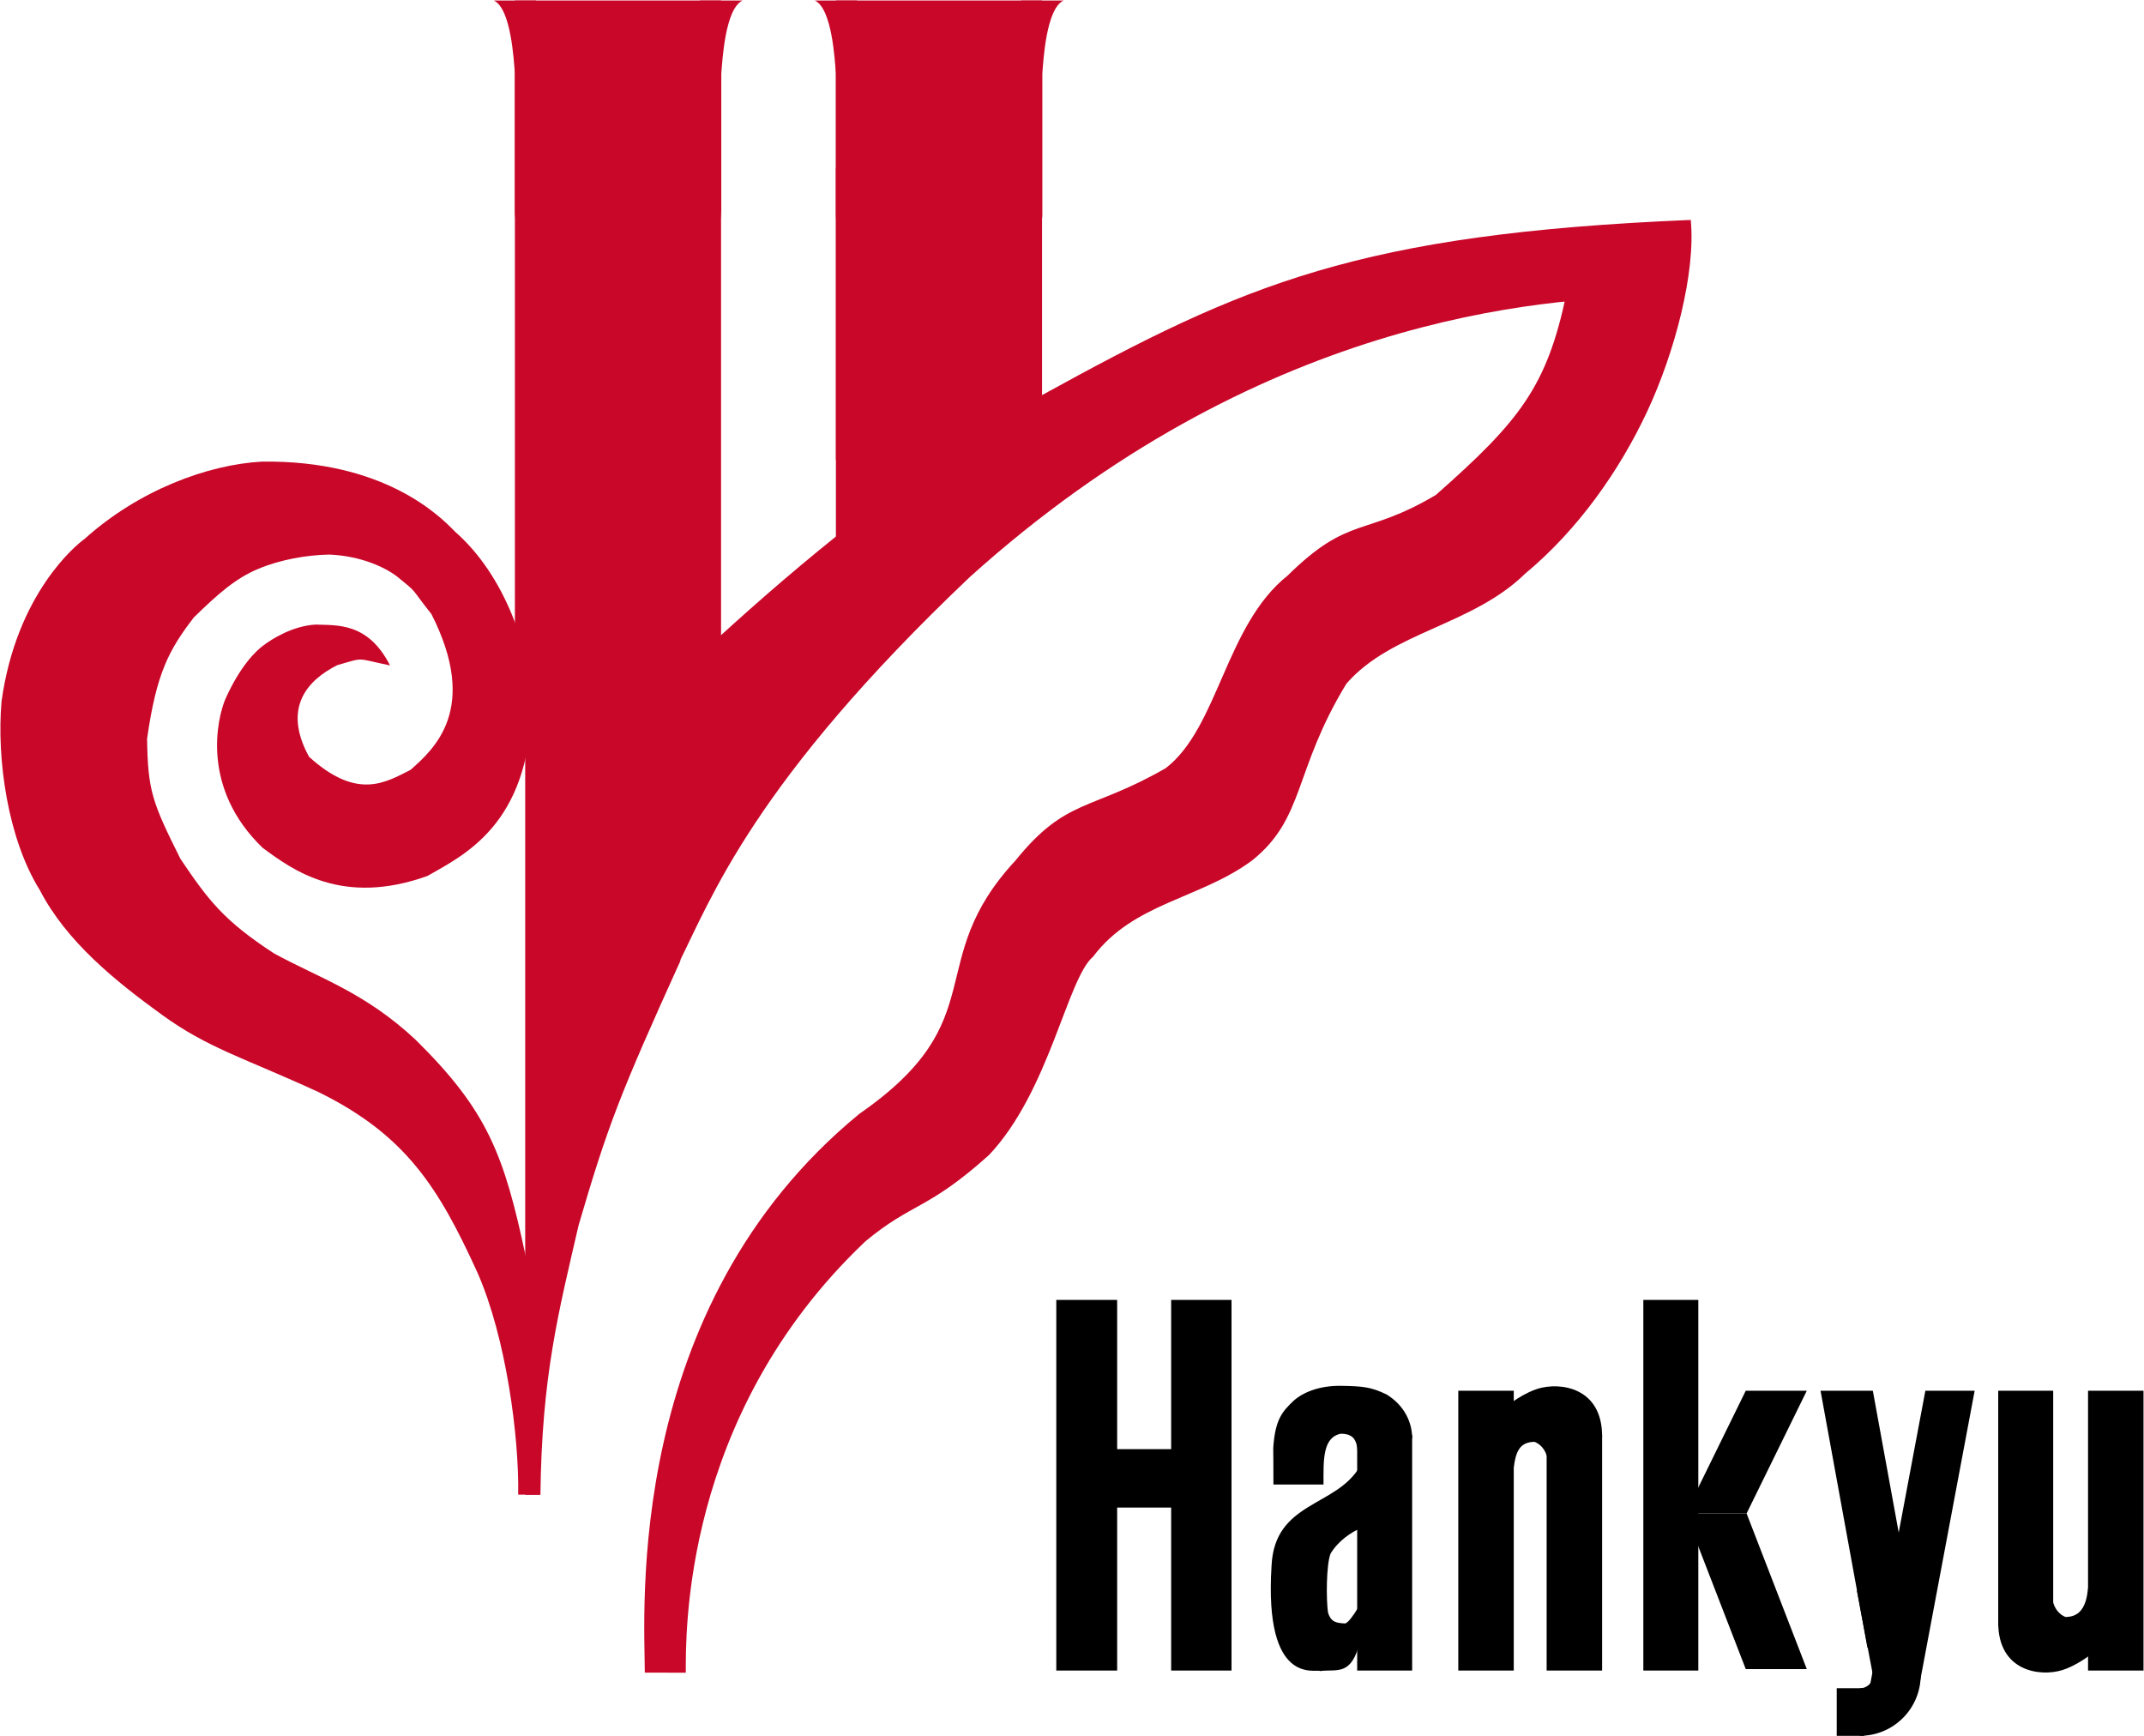 <svg width="4368" height="3537" xmlns="http://www.w3.org/2000/svg" xmlns:xlink="http://www.w3.org/1999/xlink" overflow="hidden"><defs><clipPath id="clip0"><path d="M65 457 4433 457 4433 3994 65 3994Z" fill-rule="evenodd" clip-rule="evenodd"/></clipPath></defs><g clip-path="url(#clip0)" transform="translate(-65 -457)"><path d="M1578 458C1542.31 474.292 1536.73 579.945 1534.5 606.907 1534.72 735.392 1534.28 774.515 1534.5 903L1491 458 1578 458Z" fill="#C90729" fill-rule="evenodd"/><path d="M0 445C35.282 428.708 40.795 323.055 43 296.093 42.779 167.608 43.221 128.485 43 0L86 445 0 445Z" fill="#C90729" fill-rule="evenodd" transform="matrix(1 0 0 -1 1071 903)"/><rect x="1114" y="458" width="420" height="1462" fill="#C90729"/><rect x="1768" y="458" width="420" height="936" fill="#C90729"/><rect x="1768" y="799" width="304" height="777" fill="#C90729"/><path d="M2232 458C2196.31 474.292 2190.73 579.945 2188.5 606.907 2188.72 735.392 2188.28 774.515 2188.5 903L2145 458 2232 458Z" fill="#C90729" fill-rule="evenodd"/><path d="M0 445C35.282 428.708 40.795 323.055 43 296.093 42.779 167.608 43.221 128.485 43 0L86 445 0 445Z" fill="#C90729" fill-rule="evenodd" transform="matrix(1 0 0 -1 1725 903)"/><path d="M1146.43 2138.69C1353.07 1910.9 1779.21 1486.83 2189.16 1261.21 2599.1 1035.59 2832.74 933.199 3510.1 904.989 3470.33 923.507 3486.56 1042.02 3446.79 1060.54 3200.11 1062.65 2625.29 1106.16 2040.71 1632.52 1600.13 2050.89 1515.06 2285.24 1445.74 2423.13L1146.43 2138.69Z" fill="#C90729" fill-rule="evenodd"/><path d="M3509.58 904.886C3520.05 1011.63 3477.05 1175.16 3420.79 1295.3 3364.53 1415.45 3280.22 1535.88 3172 1625.75 3063.78 1731.62 2900 1743.75 2808 1849.75 2699.78 2027.62 2724 2123.08 2616 2209.75 2509.78 2288.29 2374.67 2295.75 2292 2405.75 2239.12 2450.29 2203.33 2679.08 2080 2809.75 1954.67 2922.42 1923.64 2906.19 1828 2985.75 1452.89 3341.24 1462.38 3789.56 1462.16 3864.42L1378.67 3864.21C1378.31 3737.99 1335.26 3120.07 1816 2725.75 2094.22 2532.9 1941.55 2417.17 2134 2209.75 2237.33 2081.75 2286.88 2109.84 2440 2021.75 2547.33 1939.08 2561.55 1730.51 2688 1629.75 2814.45 1504.99 2844.9 1551.63 2990.31 1465.21 3161.01 1314.75 3216.64 1244.44 3256.12 1055.91 3281.9 1023.04 3475.8 923.755 3509.58 904.886Z" fill="#C90729" fill-rule="evenodd"/><path d="M1120.73 3501.73C1122.68 3382.55 1095.79 3181.29 1038 3050 958.212 2874.71 891 2768.67 713.333 2681.33 560.778 2611.22 489.222 2592.56 394.667 2524 300.111 2455.44 200.423 2375.23 146 2270 80.9 2165.7 57.925 2003.78 68.129 1885.94 98.384 1666.02 220.803 1566.34 237.226 1554.9 347.649 1455.47 488.043 1403.38 598.667 1397.33 846.879 1394.05 960.444 1507.33 992 1540 1094.66 1629.82 1146 1782.67 1148 1892 1143.99 2137.82 1008.67 2199.33 936 2241.33 761.99 2303.82 661.333 2229.33 600 2184 473.99 2062.49 507.333 1921.33 524 1881.33 554.445 1813.33 586.667 1782.67 601.333 1772 618.667 1758.67 661.851 1731.7 708 1729.33 751.483 1730.97 814.896 1724.49 859.563 1812.49 788.229 1797.83 809.26 1795.64 752 1812 693.406 1841.7 638.952 1896.93 694.667 1998.67 793.333 2088 850.667 2050.67 901.333 2025.33 948.667 1983.33 1042.28 1901.6 944 1708 898.222 1650.22 918 1667.33 874.667 1632 850 1612.67 800.062 1589.38 736 1586.67 689.778 1587.56 636 1596.89 590.667 1616 545.333 1635.11 510.111 1665.67 460 1714.67 409.889 1779.67 383.618 1827.6 364.667 1962 366.334 2067.22 374.285 2089.82 432.667 2206.67 489.667 2291 520.475 2331.96 622.667 2398.76 712.667 2448.43 807.618 2477.49 912 2575.33 1058.67 2720 1091.95 2809.49 1136 3016 1178.05 3170.51 1163 3434.37 1164.54 3501.58L1120.73 3501.73Z" fill="#C90729" fill-rule="evenodd"/><path d="M1135 1868 1443.32 1868C1443.32 2041.22 1451 2241.44 1451 2414.65 1328.22 2685.43 1303.33 2749.6 1243.86 2952.66 1202.44 3131.72 1168.8 3260.44 1166.02 3502L1135 3502 1135 1868Z" fill="#C90729" fill-rule="evenodd"/><path d="M2659.36 3481C2659.05 3432.16 2659.46 3438.54 2659 3407.2 2662.6 3347.44 2678.58 3331.73 2699.44 3311.37 2718.8 3293.5 2752.55 3279.34 2797.22 3280.02 2841.89 3280.7 2858.3 3282.43 2889.59 3297.44 2925.86 3319.45 2942.16 3354.33 2942 3387.09 2920.14 3387.09 2853.59 3450.54 2831.73 3450.54 2831.73 3402.68 2832.79 3377.59 2796.58 3377.59 2758.84 3385.21 2761.42 3433.14 2761.42 3481L2659.36 3481Z" fill-rule="evenodd"/><path d="M3054 3467.98C3054 3368.32 3151.78 3300.22 3197.61 3286.01 3243.44 3271.8 3329 3283.05 3329 3382.7 3299.46 3382.7 3253.12 3484.73 3223.58 3484.73 3215.94 3490.19 3235.86 3412.4 3191.5 3394.13 3142.56 3394.13 3154.83 3449.07 3142.61 3467.98L3054 3467.98Z" fill-rule="evenodd"/><path d="M0 199 37.806 0 80 0 42.194 199Z" fill-rule="evenodd" transform="matrix(1 -0 -0 -1 3848 3896)"/><rect x="2217" y="3105" width="124" height="755"/><rect x="2451" y="3105" width="123" height="755"/><rect x="2263" y="3409" width="282" height="119"/><rect x="2830" y="3380" width="112" height="480"/><rect x="3036" y="3290" width="113" height="570"/><rect x="3216" y="3380" width="113" height="480"/><rect x="3413" y="3105" width="112" height="755"/><rect x="4136" y="3290" width="112" height="479"/><rect x="4319" y="3290" width="113" height="570"/><path d="M3875 3889 3987.56 3290 4088 3290 3975.44 3889Z" fill-rule="evenodd"/><path d="M3499 3540 3621.64 3290 3746 3290 3623.36 3540Z" fill-rule="evenodd"/><path d="M0 317 122.635 0 247 0 124.365 317Z" fill-rule="evenodd" transform="matrix(1 -0 -0 -1 3499 3857)"/><path d="M0 523 95.459 0 202 0 106.541 523Z" fill-rule="evenodd" transform="matrix(1 -0 -0 -1 3774 3813)"/><rect x="3807" y="3896" width="56" height="97"/><path d="M3976.52 3850.48C3987.07 3917.87 3940.76 3981.02 3873.1 3991.53 3866.78 3992.51 3860.39 3993 3854 3993L3854 3896.17C3869.01 3896.17 3881.17 3884.23 3881.17 3869.5 3881.17 3868.1 3881.06 3866.71 3880.84 3865.33Z" fill-rule="evenodd"/><path d="M4410 3677.02C4410 3776.68 4312.58 3844.78 4266.91 3858.99 4221.24 3873.2 4136 3861.95 4136 3762.3 4165.43 3762.3 4211.6 3660.27 4241.03 3660.27 4248.64 3654.81 4228.81 3732.6 4273 3750.88 4321.76 3750.88 4316.53 3692.93 4321.71 3677.02L4410 3677.02Z" fill-rule="evenodd"/><path d="M2754.69 3861C2746.18 3855.75 2640.15 3894.09 2655.52 3646.92 2661.53 3514.25 2788.72 3527.6 2836.21 3443L2838.89 3569.29C2817.87 3577.86 2791.51 3595.75 2775.84 3621.63 2766.67 3644.78 2766.89 3716.22 2770.49 3741.44 2776.51 3762.3 2788.72 3763.03 2805.25 3764.07 2817.77 3762.45 2849.79 3699.34 2840.25 3718.38 2821.9 3748.7 2854.35 3769.7 2836 3800.01 2818.25 3872.26 2789.81 3856.65 2754.69 3861Z" fill-rule="evenodd"/></g></svg>